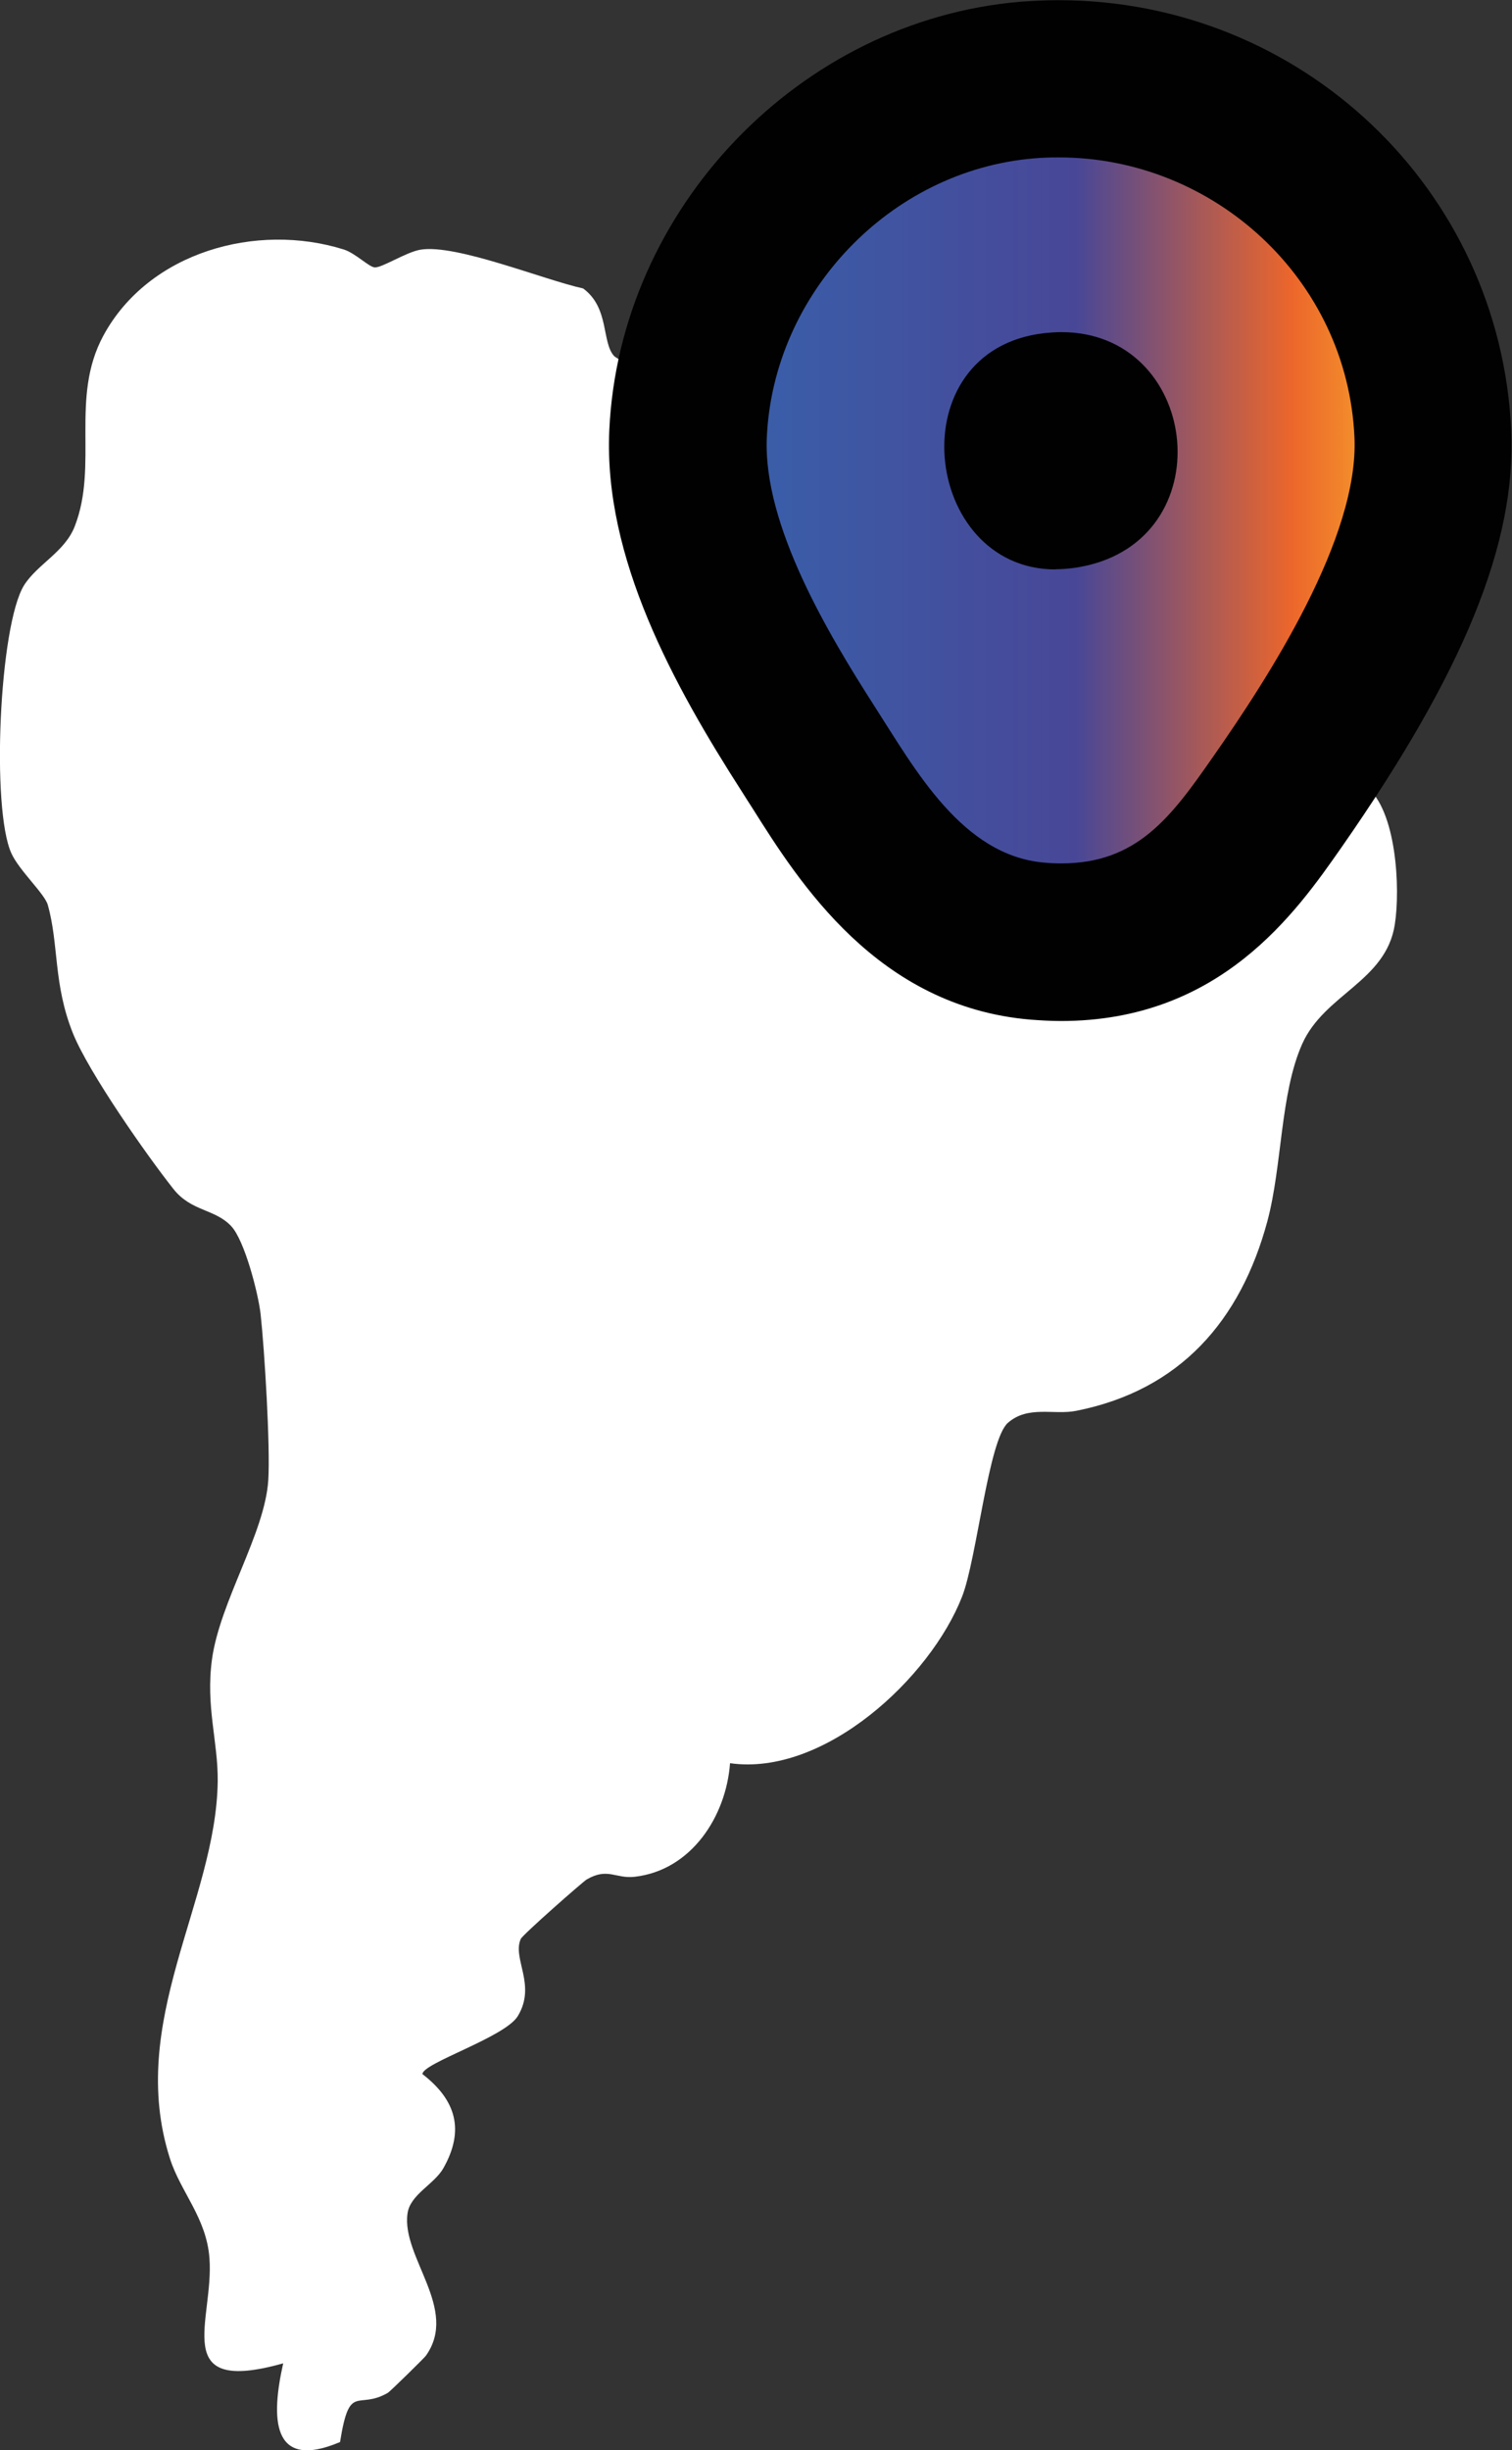<?xml version="1.0" encoding="UTF-8"?><svg id="Layer_2" xmlns="http://www.w3.org/2000/svg" xmlns:xlink="http://www.w3.org/1999/xlink" viewBox="0 0 76.88 124.53"><rect x="0" y="0" width="76.88" height="124.53" fill="#333333" stroke="none"/><defs><style>.cls-1{fill:#010101;}.cls-2{fill:#fff;}.cls-3{fill:url(#Degradado_sin_nombre_2);}</style><linearGradient id="Degradado_sin_nombre_2" x1="34.99" y1="25.94" x2="72.88" y2="25.94" gradientUnits="userSpaceOnUse"><stop offset="0" stop-color="#3763ad"/><stop offset=".52" stop-color="#484797"/><stop offset=".81" stop-color="#ec662b"/><stop offset="1" stop-color="#fbbc2b"/></linearGradient></defs><g id="Capa_1"><g><path class="cls-2" d="M69.45,39.97c-1.19-.9-2.76-.63-3.71-1.13-.76-.4-.9-1.79-2.6-2.24-1.16-.3-2.24,.03-3.1-.17-.31-.07-.97-1.7-1.76-2.05-.97-.43-2.05-.03-3.06-.28-1.34-.33-3.15-2.41-4.47-2.97-.94-.39-2.04-.2-2.86-.86-1.66-1.35,1.31-6.71-1.89-8.9-.95-.65-4.22-1.63-5.39-1.7-1.78-.1-3.84,.92-5.17,.75-.24-.03-4.05-2.15-4.21-2.32-.65-.7-.23-2.45-1.58-3.44-2.04-.45-6.46-2.27-8.27-1.97-.73,.12-1.96,.93-2.33,.9-.29-.02-.99-.73-1.57-.91-4.43-1.39-9.91,.12-12.22,4.37-1.72,3.17-.24,6.57-1.46,9.7-.51,1.31-1.9,1.92-2.58,3C-.04,31.8-.45,41.12,.58,43.37c.4,.88,1.69,2.05,1.85,2.62,.57,2.02,.27,4.01,1.28,6.53,.81,2,3.74,6.18,5.11,7.91,.91,1.15,2.11,1,2.94,1.89,.68,.73,1.37,3.41,1.49,4.46,.2,1.82,.5,6.75,.39,8.46-.18,2.7-2.45,6.14-2.86,9.08-.33,2.41,.31,4.18,.29,6.21-.08,6.15-4.65,12.2-2.43,19.17,.54,1.7,1.86,3.02,2.01,5.07,.24,3.15-2.08,6.98,3.75,5.34-.61,2.71-.65,5.5,2.89,4,.49-3.06,.87-1.6,2.43-2.5,.12-.07,1.85-1.77,1.93-1.88,1.7-2.38-1.24-5.01-.93-7.23,.13-.97,1.35-1.48,1.82-2.3,1.1-1.94,.65-3.47-1.06-4.79,0-.56,4.2-1.87,4.85-2.95,.96-1.59-.3-2.92,.15-3.92,.09-.21,3.15-2.9,3.35-3.02,1.08-.63,1.47-.02,2.46-.14,2.87-.34,4.63-3.07,4.83-5.77,4.78,.68,10.18-4.32,11.8-8.47,.75-1.92,1.34-7.97,2.33-8.83,1.03-.9,2.34-.38,3.48-.61,5.28-1.05,8.35-4.59,9.71-9.63,.76-2.83,.65-6.49,1.77-9.01,1.13-2.54,4.26-3.18,4.71-6.07,.29-1.83,.09-5.84-1.47-7.03Z"/><g><path class="cls-3" d="M53.97,47.89c-.39,0-.79-.02-1.22-.05-5.79-.49-8.98-5.56-11.1-8.91l-.52-.83c-3.17-4.93-6.37-10.69-6.13-16.04,.42-9.3,7.98-17.2,17.23-17.98,.53-.04,1.08-.07,1.61-.07,10.22,0,18.58,7.93,19.03,18.05,.21,4.73-2.31,10.69-7.92,18.73-2.21,3.17-4.96,7.1-10.97,7.1Zm0-27.01c-.13,0-.27,0-.4,.02-.45,.05-1.64,.19-1.54,1.97,0,.08,.13,2.07,1.66,2.07h0c.22,0,.47-.03,.74-.1,1.44-.35,1.52-1.51,1.44-2.18-.08-.67-.43-1.78-1.89-1.78Z"/><path class="cls-1" d="M53.84,8c7.88,0,14.67,6.18,15.03,14.23,.23,5.09-4.34,12.16-7.21,16.26-2.11,3.03-3.84,5.39-7.69,5.39-.28,0-.57-.01-.88-.04-4.17-.36-6.56-4.74-8.6-7.91-2.36-3.68-5.7-9.24-5.5-13.7,.33-7.32,6.26-13.56,13.57-14.18,.43-.04,.85-.05,1.27-.05m-.15,20.93c.53,0,1.09-.07,1.68-.21,6.83-1.67,5.55-11.84-1.39-11.84-.28,0-.56,.02-.86,.05-7.49,.85-6.23,12.01,.56,12.01m.15-28.93h0c-.65,0-1.3,.03-1.95,.08-11.21,.95-20.38,10.52-20.89,21.79-.29,6.47,3.26,12.93,6.76,18.38,.17,.26,.33,.53,.51,.8,2.38,3.78,6.37,10.1,14.14,10.76,.53,.04,1.05,.07,1.56,.07,8.1,0,11.95-5.52,14.25-8.81,6.23-8.93,8.9-15.47,8.64-21.2-.55-12.26-10.66-21.87-23.02-21.87h0Z"/></g></g></g></svg>